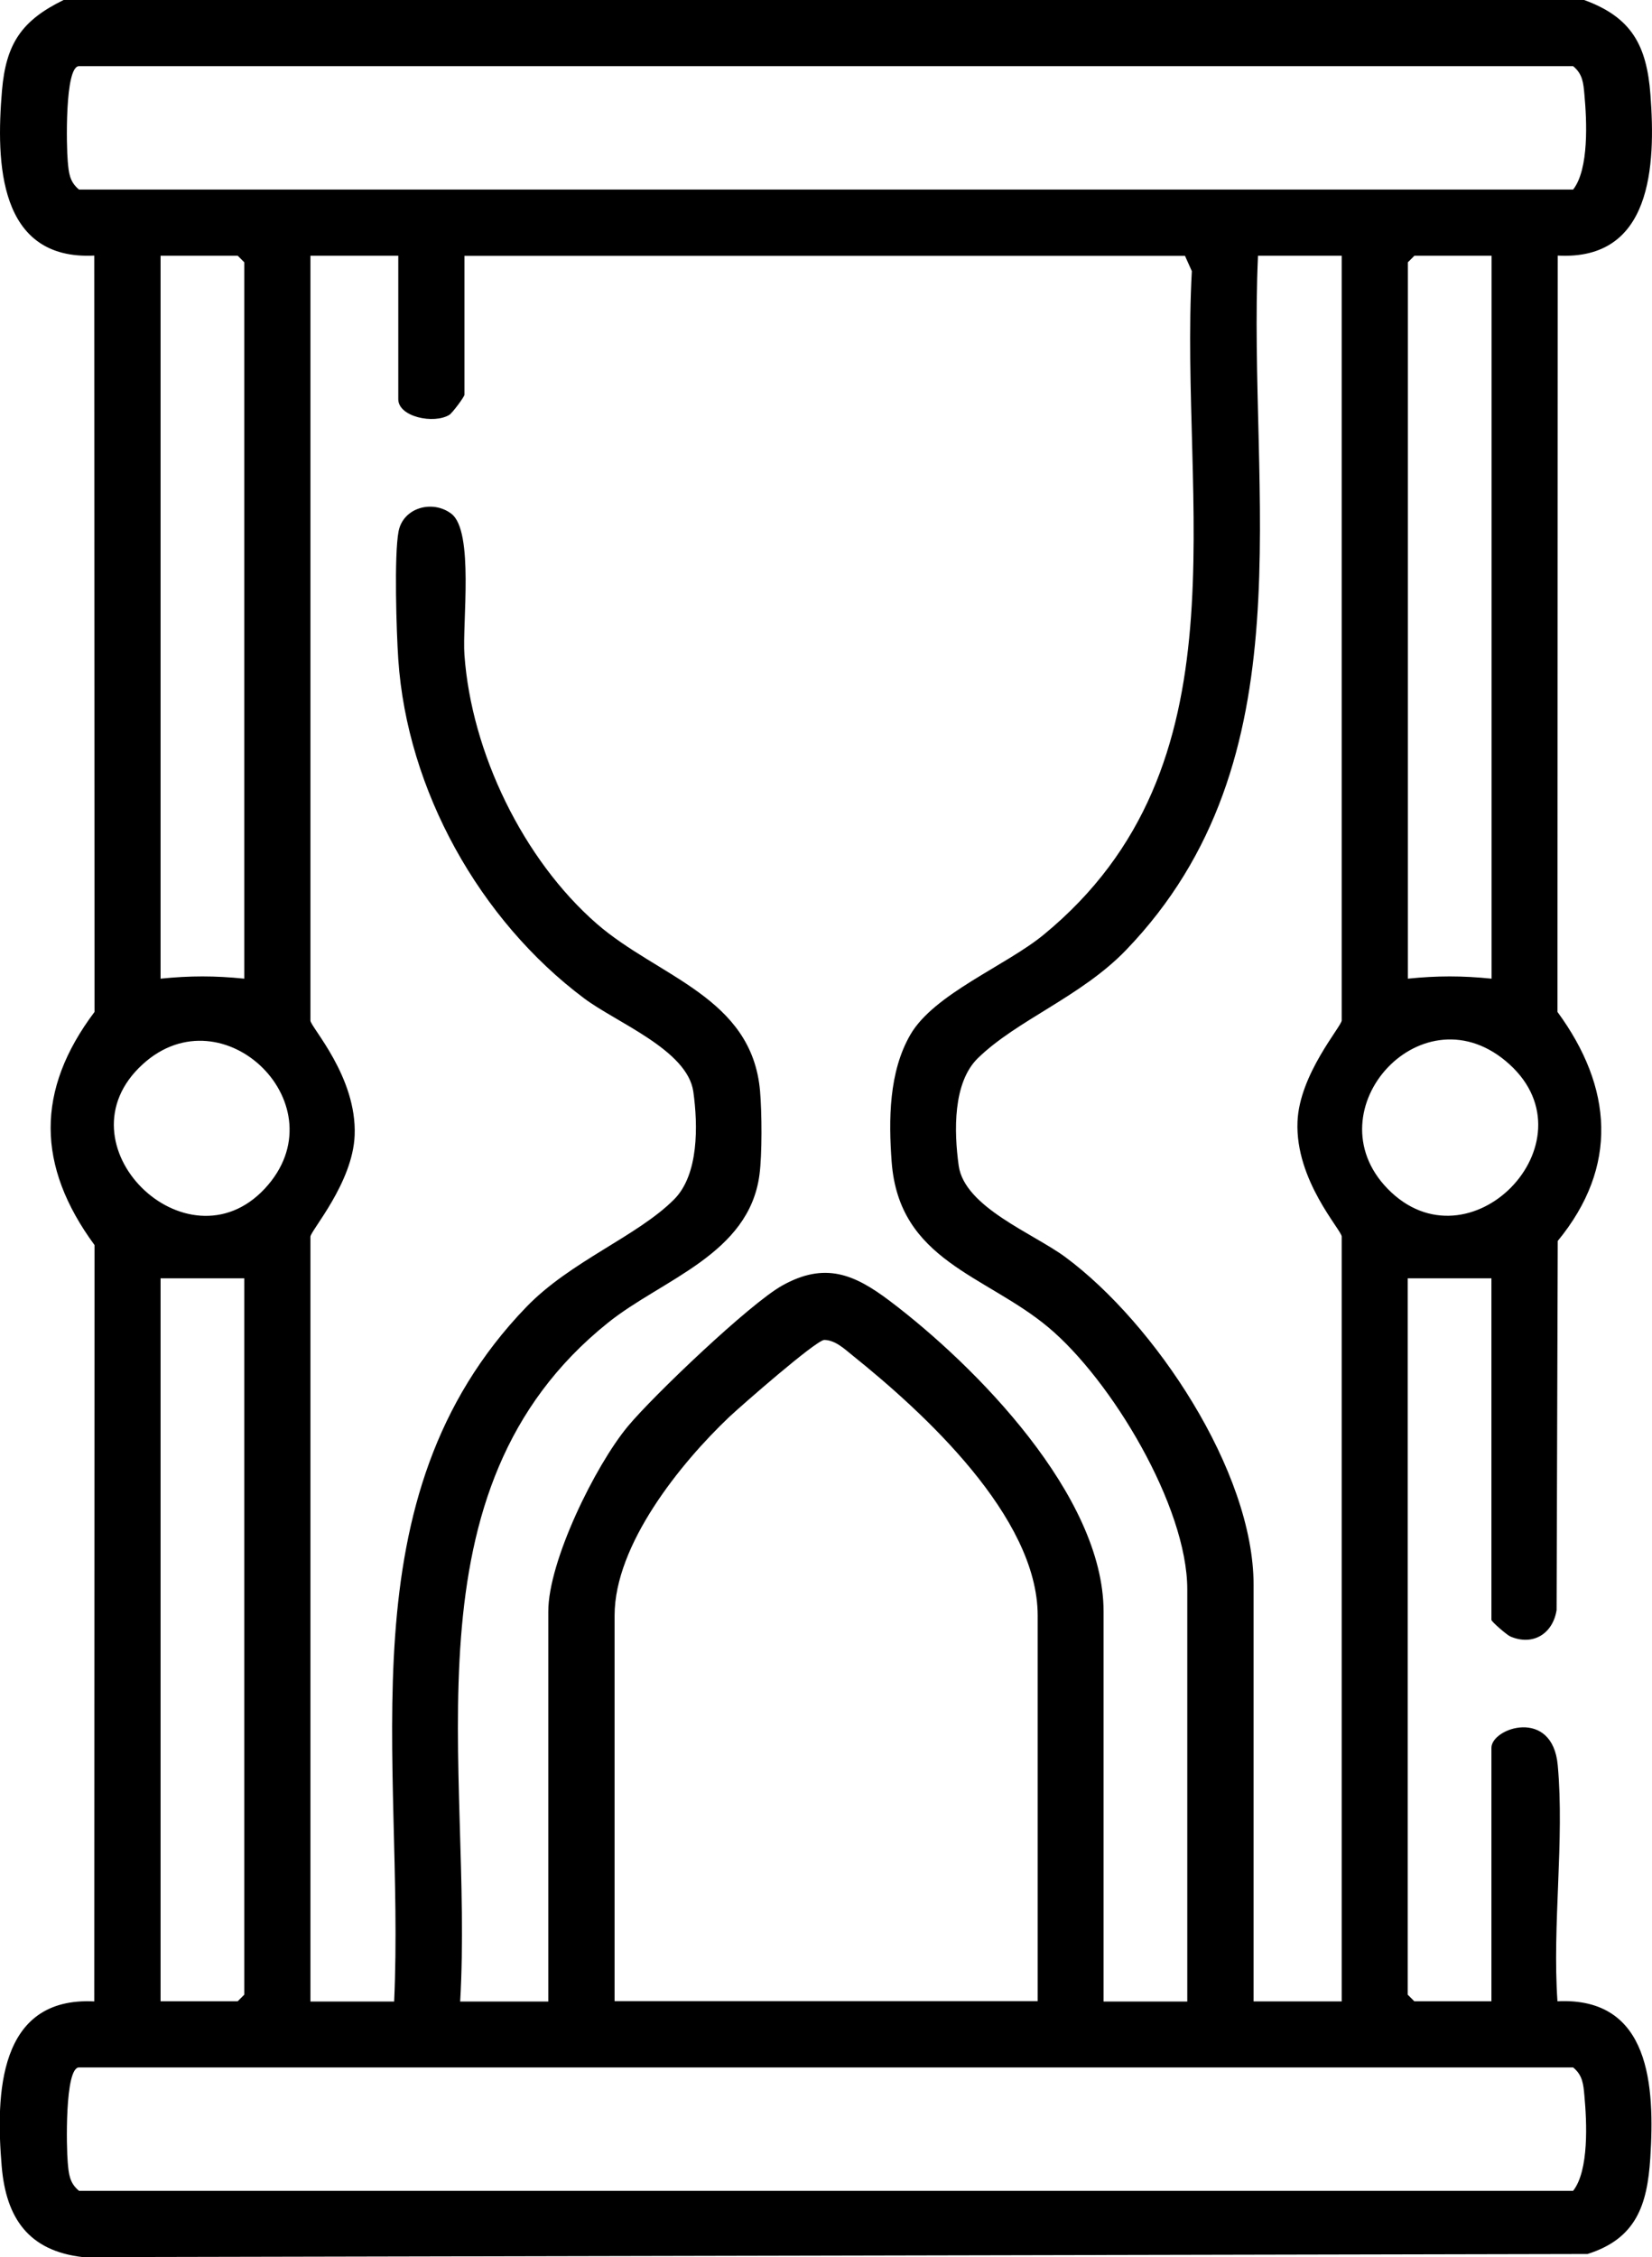 <svg viewBox="0 0 115.85 158.26" xmlns="http://www.w3.org/2000/svg" id="Layer_1"><path d="M111.09,0c3.34,1.21,4.39,3.2,4.65,6.63.38,5.01.1,11.65-6.5,11.29l-.02,53.03c3.87,5.28,4.31,10.84.02,16.06l-.08,25.88c-.26,1.65-1.65,2.54-3.25,1.85-.26-.12-1.32-1.04-1.32-1.16v-23.95h-5.87v50.23l.46.46h5.41v-17.77c0-1.4,4.28-2.84,4.65,1.22.48,5.24-.39,11.23-.02,16.55,6.53-.31,6.83,5.97,6.51,10.99-.21,3.3-.99,5.65-4.4,6.73l-105.51.22c-3.81-.43-5.39-2.73-5.7-6.35-.43-5.09-.25-11.92,6.49-11.58l.02-53.03c-4.08-5.56-4.13-10.86,0-16.35l-.02-53.03C-.12,18.26-.29,11.4.14,6.34.42,3.07,1.51,1.44,4.46,0h106.63ZM5.54,4.64c-1.01,0-.88,5.7-.79,6.66.07.8.12,1.44.79,1.99h104.78c1.12-1.43.96-4.83.79-6.66-.07-.8-.12-1.44-.79-1.99H5.54ZM17.13,68.62V18.39l-.46-.46h-5.41v50.69c2.04-.21,3.83-.21,5.87,0ZM27.95,17.93h-6.18v53.63c0,.44,3.27,3.94,3.1,8.05-.13,3.33-3.1,6.7-3.1,7.1v53.63h5.87c.77-16.91-3.67-35.27,9.26-48.69,3.1-3.22,7.79-4.96,10.37-7.55,1.74-1.74,1.68-5.21,1.35-7.56-.42-2.93-5.4-4.84-7.67-6.55-7.31-5.48-12.4-14.57-13.02-23.76-.13-1.92-.3-7.3.02-8.97s2.38-2.24,3.7-1.24c1.61,1.22.76,7.71.92,9.9.49,6.85,4.12,14.35,9.28,18.85,4.3,3.74,10.88,5.13,11.45,11.73.13,1.48.15,4.42-.04,5.86-.73,5.6-6.84,7.34-10.63,10.39-14.61,11.72-9.41,31.25-10.36,47.59h6.18v-27.35c0-3.53,3.29-10.22,5.57-12.97,1.78-2.15,8.56-8.61,10.83-9.88,3-1.68,5.06-.8,7.54,1.07,6.04,4.56,15,13.67,15,21.78v27.35h5.87v-28.9c0-5.83-5.34-14.7-9.75-18.38s-10.46-4.65-10.98-11.59c-.22-2.96-.2-6.31,1.31-8.92,1.66-2.87,6.7-4.83,9.36-7.02,14.42-11.86,9.49-30.11,10.38-46.52l-.48-1.07h-50.53v9.74c0,.14-.85,1.28-1.06,1.41-1.09.66-3.58.14-3.58-1.1v-10.05ZM94.09,17.93h-5.87c-.76,16.88,3.64,35.3-9.26,48.69-3.14,3.26-7.62,4.89-10.37,7.56-1.78,1.72-1.69,5.17-1.36,7.55.41,2.92,5.24,4.75,7.49,6.42,6.24,4.62,13.19,14.99,13.19,22.97v29.21h6.18v-53.63c0-.44-3.27-3.94-3.1-8.05.13-3.33,3.1-6.7,3.1-7.1V17.93ZM104.6,17.93h-5.41l-.46.46v50.23c2.04-.21,3.83-.21,5.87,0V17.93ZM18.57,83.34c5.37-5.77-2.9-13.88-8.56-8.72-6.13,5.58,3.09,14.59,8.56,8.72ZM97.3,83.34c5.71,5.88,14.58-3.23,8.56-8.71s-13.92,3.18-8.56,8.71ZM17.13,89.63h-5.87v50.69h5.41l.46-.46v-50.23ZM72.77,140.32v-27.04c0-6.93-8.01-14.25-12.98-18.24-.58-.47-1.22-1.08-1.99-1.09-.61.05-5.83,4.62-6.67,5.41-3.4,3.23-8.03,8.94-8.03,13.91v27.04h29.67ZM5.54,144.96c-1.01,0-.88,5.7-.79,6.66.07.8.12,1.44.79,1.99h104.78c1.12-1.43.96-4.83.79-6.66-.07-.8-.12-1.44-.79-1.99H5.54Z"></path></svg>
